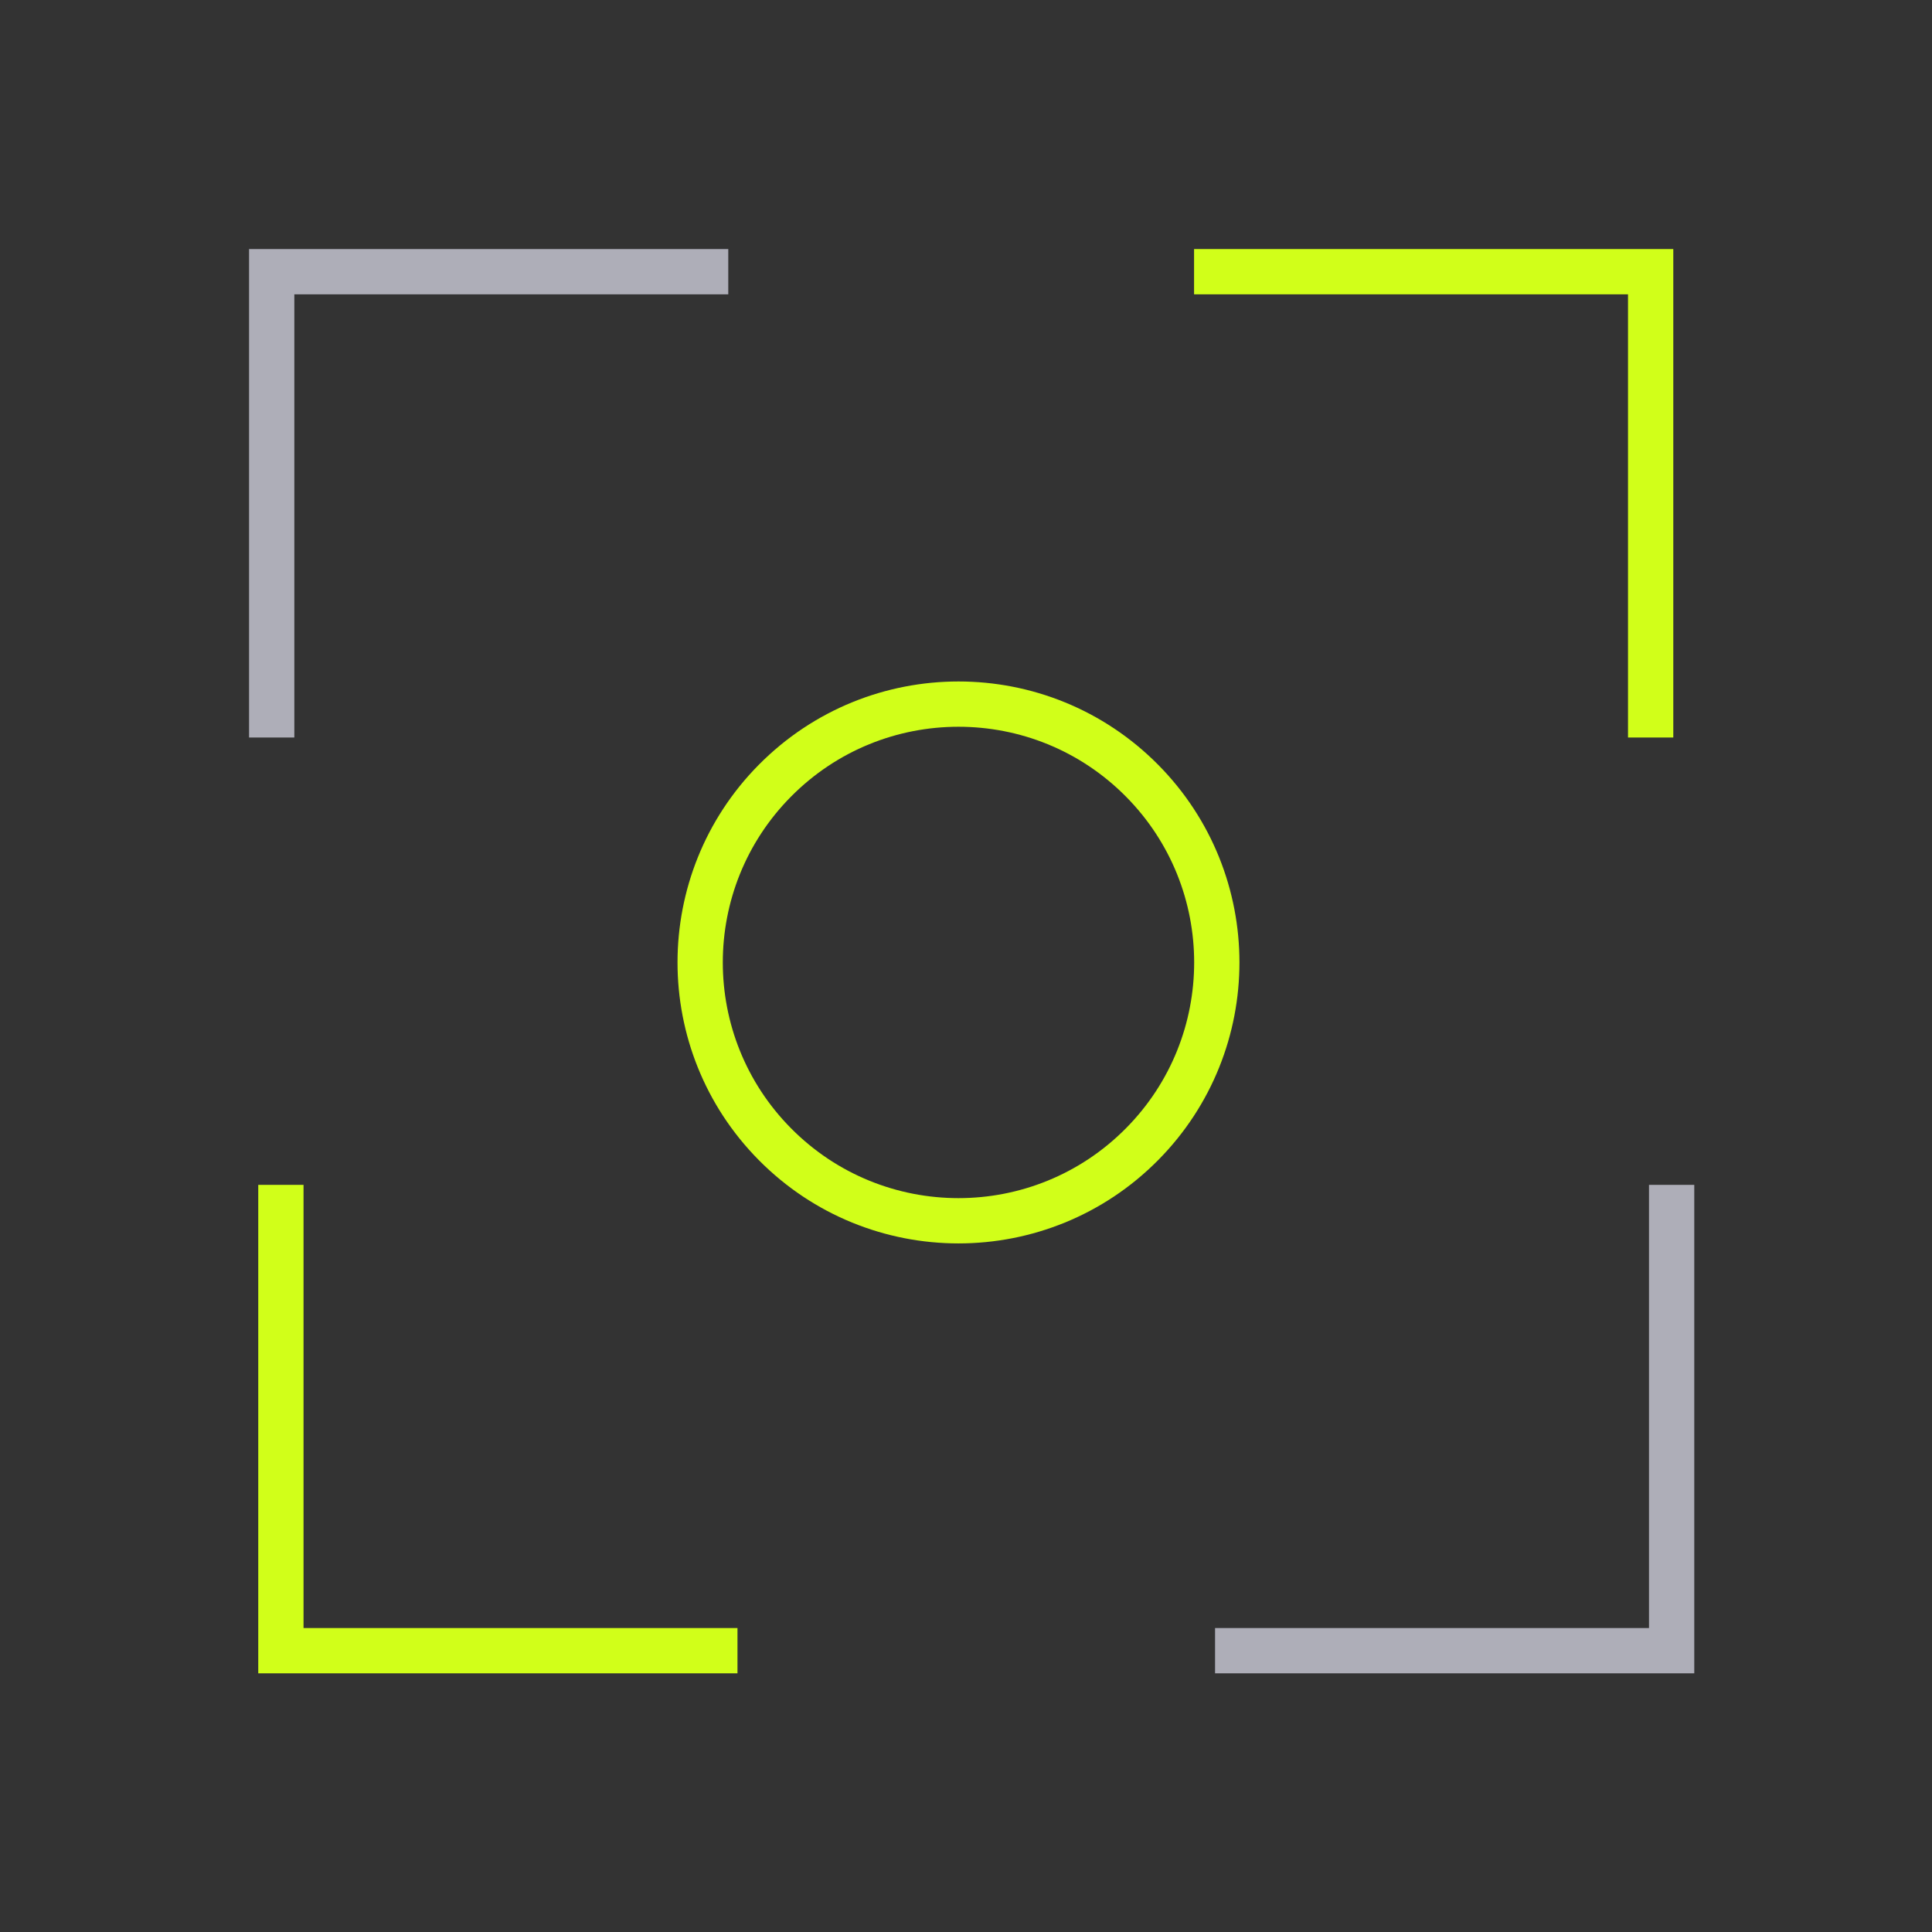 <svg width="64" height="64" viewBox="0 0 64 64" fill="none" xmlns="http://www.w3.org/2000/svg">
<rect x="0" y="0" width="64" height="64" fill="#333333" stroke="none"/>
<path d="M23.375 9H9V23.681" stroke="#AEAEB8" stroke-width="1.5" stroke-linecap="square"/>
<path d="M40.305 9H54.68V23.681" stroke="#D1FF19" stroke-width="1.5" stroke-linecap="square"/>
<path d="M23.68 54.681H9.305V40" stroke="#D1FF19" stroke-width="1.5" stroke-linecap="square"/>
<path d="M41 54.681H55.375V40" stroke="#AEAEB8" stroke-width="1.5" stroke-linecap="square"/>
<path d="M25.668 37.901C29.017 41.286 34.485 41.286 37.834 37.901C41.134 34.565 41.133 29.195 37.832 25.861C34.483 22.479 29.019 22.479 25.67 25.861C22.369 29.195 22.368 34.565 25.668 37.901Z" stroke="#D1FF19" stroke-width="1.5"/>
</svg>
